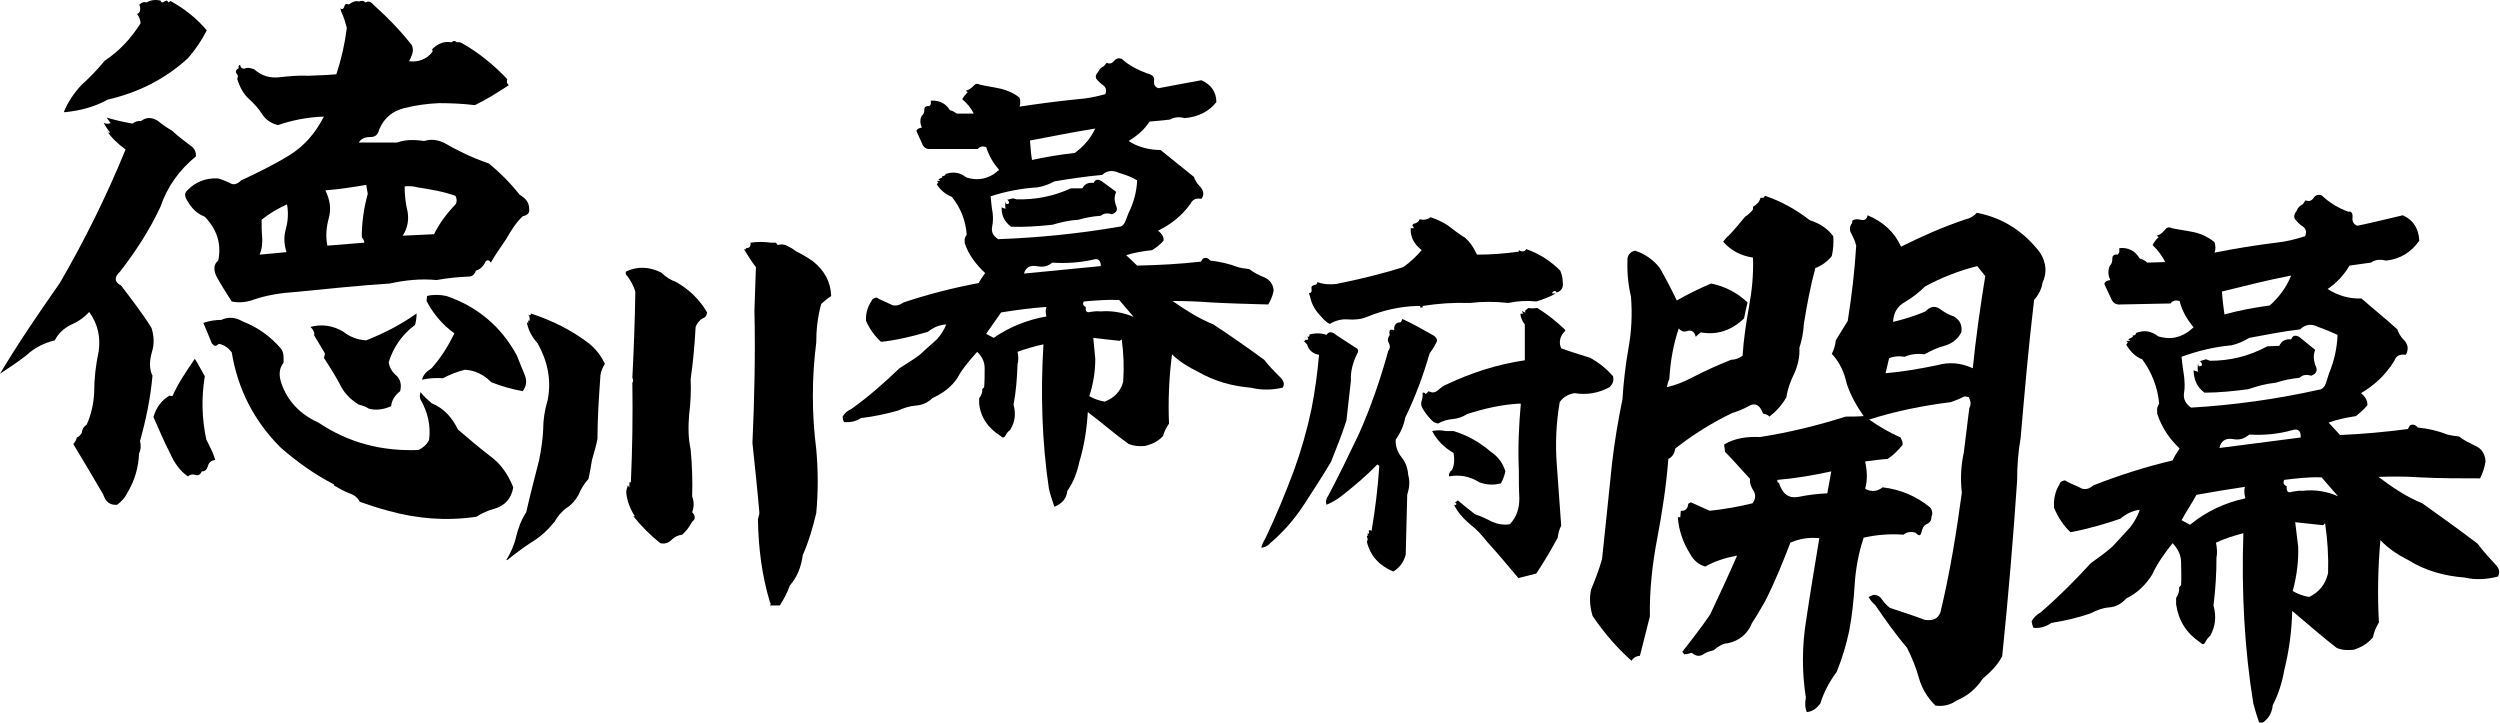 <?xml version="1.0" encoding="utf-8"?>
<!-- Generator: Adobe Illustrator 23.0.3, SVG Export Plug-In . SVG Version: 6.00 Build 0)  -->
<svg version="1.1" id="レイヤー_1" xmlns="http://www.w3.org/2000/svg" xmlns:xlink="http://www.w3.org/1999/xlink" x="0px"
	 y="0px" viewBox="0 0 501.7 145" style="enable-background:new 0 0 501.7 145;" xml:space="preserve">
<path d="M38.2,29.2c0.8,0.5,1.2,1.3,1.1,2.2c-3.3,2.7-5.7,6-7.1,10.1c-2.2,4.7-5,9-8.1,13c-1.2,1.1-1.2,2.1,0.2,2.8
	c2.2,2.9,4.3,5.6,6.1,8.5c0.5,1.5,0.6,3.3,0.1,4.8c-0.5,1.7-0.6,3.4,0.1,4.8c-0.4,4.5-1.3,8.8-2.5,13.1c0.2,0.9,0.2,1.7-0.2,2.5
	c-0.1,2.9-0.9,5.5-2.4,8c-0.5,1-1.2,1.7-2,2.3c-1.5,0.1-2.3-0.6-2.8-2.1c-2-3.4-4-6.8-6-10.1c0.4-0.4,0.7-1,0.7-1.3
	c0.3-0.1,0.7-0.4,1-0.9c0.1-0.7,0.3-1.2,1-1.7c0.9-2,1.4-4.2,1.5-6.5c0-2.6,0.3-5.4,0.9-8.2c0.4-2.7-0.1-5.4-1.9-7.9
	c-1.1,1.2-2.3,2-3.7,2.6c-1.4,0.7-2.5,1.7-3.2,3.1c-2.1,0.5-4.1,1.5-5.7,3C3.5,72.7,1.7,73.9,0,75c3.7-6.2,7.8-12.2,12-18.2
	c5-8.6,9.4-17.5,13.2-26.8c-1.5-1.1-2.8-2.3-3.8-3.8c0.1,0.4,0.4,0.5,0.7,0.4c-0.5-0.6-0.9-1.2-1.3-2c0.4,0.3,0.9,0.3,1.4,0.1
	c-0.3-0.4-0.5-0.7-0.8-1.1c1.7,0.5,3.4,0.9,5.2,1.2c0.5-0.4,1.1-0.6,1.7-0.5c1-0.8,2.1-0.8,3.3-0.1c1,0.8,2,1.5,2.9,2
	C35.8,27.4,37,28.3,38.2,29.2z M34.2,0.2l-0.4,0.3C33.6,0.1,33.4,0,33,0.3c-0.4,0.3-0.7,0.2-0.8-0.2c-1-0.2-2-0.1-2.8,0.4
	c-0.5-0.2-1,0-1.4,0.4c-0.1,0.1,0,0.2,0.1,0.4c0.1,0.8,0,1.3-0.6,1.5c0.4,0.5,0.7,1.2,0.7,1.9c-2,3.1-4.2,5.5-7.2,7.5
	c-1.4,1.7-3,3.4-4.6,4.8c-1.5,1.6-2.8,3.5-3.6,5.5l0.4,0c2.8-0.3,5.7-1,8.4-2.5c6-1.4,11.4-4,16.1-8.3c1.5-1.7,2.7-3.5,3.8-5.6
	C39.6,3.8,37,1.7,34.2,0.2z M41.1,75.5c-0.7-1.2-1.3-2.4-2-3.5c-1.7,2.5-3.3,4.8-4.5,7.5l-0.6-0.1c-1.7,1-2.7,2.5-3.2,4.3
	c1.1,2.5,2.2,5.1,3.4,7.4c0.8,1.8,1.9,3.4,3.5,4.5c0.4-0.3,0.8-0.5,1.5-0.3c0.5,0.2,1,0,1.3-0.7c0.7,0,1-0.4,1.2-1
	c0.2-0.8,0.7-1.2,1.5-1.3c-0.4-1.4-1.1-2.7-1.8-4.1C40.5,84,40.4,79.8,41.1,75.5z M73.3,0.5C73,0.1,72.6,0.1,72,0.3
	c-0.7-0.2-1.3,0.1-2,0.6c-0.5-0.2-0.8-0.1-0.9,0.4c-0.2,0.6-0.5,0.6-0.8,0.4c0.1,0.2,0.1,0.5,0.2,0.7c0.5,1,0.8,2.1,1.1,3.2
	c-0.4,3.2-1.1,6.3-2.1,9.3c-1.9,0.2-3.8,0.2-5.6,0.3c-2-0.1-4,0.1-5.8,0.3c-1.9,0.2-3.5-0.2-5.1-1.6c-0.8-0.3-1.4-0.4-2-0.1
	c-0.4,0-0.8-0.3-0.8-0.8c-0.3,0.1-0.4,0.3-0.3,0.7c-0.6,0.3-0.7,0.7-0.4,1.1c0.3,0.3,0.3,0.7,0.1,1c0.5,1.7,1.3,3.1,2.4,4.1
	c1,0.9,1.9,1.9,2.6,3c0.7,1.1,1.8,1.9,3.2,2.2c2.9-1,6-1.6,9.2-1.7c-1.7,3.3-3.9,5.9-7,7.8c-3.1,1.9-6.4,3.5-9.6,5
	c-0.8,0.8-1.6,1-2.3,0.5c-0.9-0.4-1.6-0.7-2.4-0.9c-2.4-0.1-4.5,0.7-6.1,2.4c-0.6,0.5-0.6,1.2,0,2.1c0.9,1.6,2,2.6,3.5,3.2
	c2.4,2.5,3.4,5.4,2.7,8.8c-0.9,0.7-1,1.7-0.4,3.1c1,1.8,2,3.4,3.1,5.1c1.4,0.3,2.9,0.2,4.5-0.4c2.7-0.9,5.3-1.3,8.2-1.5
	c6.3-0.6,12.7-1.3,19-1.7c3.2-0.7,6.3-1,9.4-0.7c2.2-0.4,4.2-0.6,6.5-0.7c0.7,0,1.2-0.5,1.4-1.2c0.8-0.2,1.5-0.8,2-1.9
	c0.4-0.3,0.7-0.2,1,0.3c0.9-1.6,2-3.1,3-4.6c1-1.7,2-3.4,3.4-4.7c1-0.2,1.4-0.7,1.3-1.4c0-1.4-0.7-2.2-1.9-2.9
	c-1.9-2.4-4-4.5-6.2-6.3c-3.3-1.1-6.3-2.6-9.1-4.2c-1.4-0.6-2.6-0.7-3.9-0.3c-1.9-0.3-3.8-0.3-5.4,0.3c-2.7,0-5.1,0-7.7,0
	c0.5-0.8,1.3-1.1,2.3-1.1c1,0,1.5-0.4,1.8-1.5c1-2.4,2.7-3.7,5-4.3c2.4-0.6,4.7-0.9,7-1c2.3,0,4.8,0.1,7.2,0.4
	c2.3-1.1,4.5-2.5,6.8-4c-0.3-0.3-0.5-0.6-0.3-1.2c-2.6-2.8-5.8-5.4-9.2-7.3c-0.3-0.1-0.5-0.2-0.9-0.1c-0.4-0.4-0.8-0.3-1.1,0
	c-1.5-0.3-2.8,0.3-3.9,1.4c0.1,0.1,0.1,0.4,0.1,0.5c-1.2,1.5-2.8,2.1-4.7,1.9c0.1-0.3,0.3-0.5,0.4-0.9c0.4-0.8,0.5-1.7,0.1-2.4
	c-2.3-2.9-4.8-5.5-7.6-8C74.3,0.2,73.9,0.2,73.3,0.5z M56.5,70.1c-2.1-2.5-4.7-4.4-7.8-5.6c-1.4-0.8-2.8-1-4.3-0.3
	c-1.2,0-2.5,0.2-3.6,0.6c0.6,1.4,1.2,2.8,1.7,4.1c0.5,0.6,0.8,0.7,1.4,0.1c1.1,0.2,1.9,0.8,2.6,1.7c1.2,7.3,4.4,13.7,9.8,19.1
	c3.2,2.8,6.8,5.4,10.7,7.4l0,0.2c1,0.6,1.9,1.1,3.1,1.6c1,0.3,1.7,0.9,2.1,1.7c1.7,0.6,3.8,1.3,5.7,1.8c5.8,1.6,11.6,2.1,17.7,1.2
	c1.1-0.7,2.4-1.3,3.6-1.6c2.1-0.6,3.4-2,3.8-4.3c-1-2.5-2.5-4.8-4.8-6.4c-2.2-1.7-4.3-3.5-6.3-5.2c-1.2-2.5-2.9-4.3-5.3-5.3
	c-0.8-0.7-1.5-1.3-2.2-2.2c-0.2,0.6-0.2,1.1,0,1.5c1.4,2.4,2.1,5.2,1.7,8.1c-0.5,1-1.3,1.6-2.1,2c-7.3,0.3-14-1.4-20.1-5.5
	c-3.6-1.6-6.2-4.3-7.4-7.8c-0.6-1.7-0.5-3.1,0.4-4.2C56.9,71.8,57,71,56.5,70.1z M57.6,41c0.3,1.7,0.2,3.3-0.2,4.8
	c-0.5,1.7-0.4,3.3,0.1,4.8c-1.8,0.2-3.5,0.3-5.4,0.5c0.5-1.2,0.6-2.4,0.5-3.7c-0.1-1-0.1-2.2-0.1-3.3C54.1,42.8,55.7,41.9,57.6,41z
	 M83.3,65.2c0.2-0.8,0.3-1.5,0.3-2.3c-3.2,2.3-6.6,4-10.1,5.4c-1.8-0.1-3.3-0.7-4.7-1.8c-2.1-1.2-4.3-1.5-6.5-0.9
	c0.5,0.5,0.8,1,0.8,1.6c-0.1,0-0.2-0.1-0.3-0.3c0.9,1.5,1.6,2.7,2.4,4c0,0.3-0.1,0.7-0.2,0.9c1.1,1.7,2.1,3.3,3.1,5.1
	c0.8,1.8,2.1,3.2,3.9,4.3c0.8,0.2,1.4,0.4,2,0.8c1.4,0.4,3,0.2,4.5-0.5c0.1-1.2,0.8-2.2,1.8-3c0.3-1.2,0.1-2.2-0.6-3
	c-0.9-0.7-1.5-1.6-1.7-2.8C78.9,69.8,80.6,67.2,83.3,65.2z M73.8,38.9c-0.8,2.9-1.2,5.8-1.2,8.7c0.3,0.4,0.5,0.7,0.5,1.1
	c-2.6,0.2-5.1,0.4-7.4,0.6c-0.4-1.9-0.2-3.8,0.3-5.6c0.5-1.9,0.2-3.6-0.7-5.5c2.6-0.2,5.3-0.6,8.2-1.1L73.8,38.9z M83.8,37.6
	c2.5,0.4,5.1,0.8,7.6,1.7c0.3,0.6,0.3,1.1,0.1,1.6c-1.9,2-3.3,3.9-4.4,6.1c-2.1,0.1-4.3,0.2-6.3,0.3c0.9-1.3,1.3-3,1-4.8
	c-0.4-1.6-0.6-3.4-0.6-5.1C82.2,37.3,83.1,37.4,83.8,37.6z M103.7,71.3c-3.2-5.9-8-9.8-14.1-11.9c-1.4-0.3-2.8-0.3-3.9,0l-0.1,1
	c1.3,2.5,3.2,4.8,5.6,6.5c-1.3,2.6-2.7,4.9-4.6,7c-1.1,0.7-1.7,1.4-1.9,2.3c1.3-0.3,2.7-0.4,4.2-0.3c1.3-0.7,2.8-1.3,4.4-1.7
	c1.9,0.1,3.7,0.9,5.3,2.5c2,0.8,4.1,1.4,6.3,1.8c0.8-1.1,0.9-2.2,0.3-3.5C104.7,73.7,104.2,72.6,103.7,71.3z"/>
<path d="M121.4,73c-0.4,0.6-0.8,1.5-0.9,2.3c-0.3,4.3-0.6,8.5-0.6,12.8c-0.3,1.5-0.7,2.8-1.1,4.2c-0.2,1.2-0.4,2.5-0.7,3.8
	c-0.9,1-1.5,2-2,3.2c-0.6,1.1-1.4,2-2.5,2.7c-0.9,0.7-1.7,1.6-2.3,2.7c-1.4,1.7-2.8,3-4.6,4.1c-1.7,1.1-3.3,2.3-4.9,3.6h-0.2
	c0.9-1.5,1.6-3,2-4.8c0.4-1.6,1-3.3,2-4.8c0.8-3.5,1.7-7,2.6-10.5c0.4-2,0.7-4,0.8-6c0-2,0.3-4,0.9-6c0.8-4,0-7.8-2-11.4
	c-1.2-1.3-1.9-2.7-2.2-4.3l0.3,0.3v-0.6c0.1,0,0.2,0.1,0.2,0.2c0.2-0.5,0.1-1-0.2-1.4c0.3,0.3,0.6,0.2,0.5-0.2
	c4.3,1.4,8.3,3.4,11.8,6.1C119.7,70.2,120.6,71.4,121.4,73z M141.9,62.7c-0.1,0.6-0.3,1-0.9,1.2c-0.7,0.4-1.1,1-1.4,1.7
	c-0.2,3.6-0.5,7-1,10.5c0.1,2.3,0,4.7-0.3,7.1c-0.2,2.3-0.2,4.7,0.3,7c0.3,3.2,0.4,6.3,0.3,9.4c0.4,1.1,0.4,2.1,0,3.2
	c0.7,0.7,0.7,1.4,0,1.9c-0.6,1.1-1.2,1.9-2,2.6c-0.9,0.1-1.6,0.5-2.2,1.1c-0.6,0.6-1.4,0.8-2.2,0.6c-2-1.6-3.8-3.4-5.4-5.4h0.3
	c-0.9-1.4-1.5-2.9-1.7-4.5c-0.1-0.6,0.1-1.1,0.3-1.7l0.3,0.4v-1h0.3c0.3-6.6,0.4-13.3,0.3-20c0.2-0.2,0.2-0.6,0-1
	c0.3-5.7,0.5-11.5,0.6-17.2c-0.3-1.2-0.9-2.2-1.6-3.2c-0.3-0.2-0.4-0.5-0.3-0.9c2.3-1.1,4.7-1,7.1,0.2c0.9,0.9,1.9,1.5,3,1.9
	C138.3,58.1,140.4,60.1,141.9,62.7z M156.1,49.2c0.4-0.2,1-0.2,1.6,0c0.8,0.4,1.4,0.7,2,1.2c1.2,0.6,2.4,1.3,3.4,2
	c2.4,1.9,3.6,4.2,3.7,7c-0.8,0.5-1.4,1.1-2,1.6c-0.7,2.5-1,5.2-1,7.8c-0.9,7.1-0.9,14.2,0,21.3c0.4,4.4,0.4,8.7,0,12.9
	c-0.7,2.9-1.5,5.7-2.7,8.4c-0.3,2.3-1.1,4.4-2.6,6.1c-0.5,1.5-1.2,2.7-2,4h-2c0.2-0.2,0.2-0.4,0-0.7c-1.6-5.3-2.3-10.8-2.4-16.6
	l0.3-1.2c-0.4-4.7-0.9-9.4-1.4-14.1c0.4-8.9,0.6-17.7,0.4-26.6l0.3-8.7c-0.9-1.1-1.6-2.3-2.4-3.6c0.4,0.1,0.6,0,0.3-0.2
	c0.8,0,1.1-0.3,1-1.1c1.4-0.2,2.7-0.2,4.1,0h1L156.1,49.2z"/>
<path d="M231.6,16.2c-0.1,0.8,0.2,1.3,0.9,1.5c2.8-0.5,5.7-1.1,8.6-1.6c2,0.9,3,2.4,3,4.4c-1.5,1.9-3.7,3-6.4,3.2
	c-1-0.3-2.1-0.2-2.9,0.3l-4.1,0.4c-1.1,1.7-2.6,2.9-4.2,3.9c1.8,1.2,4.1,1.8,6.4,1.8c2.3,1.9,4.5,3.6,6.7,5.4
	c0.2,0.6,0.6,1.3,1.1,1.8c0.9,0.9,1,1.8,0.4,2.6c-1.2-0.2-1.8,0.2-2.2,1c-1.7,2.4-3.9,4.1-6.5,5.4c0.8,0.6,1.2,1.3,1.1,2
	c-0.7,0.8-1.5,1.4-2.3,1.9c-1.8,0.2-3.6,0.5-5.2,1l2.2,2.1c4.3-0.1,8.5-0.3,12.8-0.8l0.4-0.6c0.6-0.3,1.1-0.1,1.5,0.4
	c1.8,0.2,3.7,0.6,5.5,1.3c0.7,0.2,1.4,0.3,2.3,0.4c0.9,0.7,1.9,1.2,3.1,1.7c1.1,0.5,1.7,1.4,1.8,2.6c-0.2,1.1-0.6,2-1.1,2.8
	c-3.8-0.1-7.6-0.2-11.3-0.4c-2.7-0.2-5.2-0.3-7.9-0.3c2.6,1.8,5.2,3.5,8.2,4.7c3.5,2.3,6.9,4.7,10.2,7.1c1,1.3,2.2,2.5,3.3,3.6
	c0.7,0.7,0.8,1.4,0.4,2c-2.2,0.5-4.3,0.5-6.4,0c-3.7-0.3-7.3-1.3-10.6-3.2c-1.8-0.9-3.7-2-5.2-3.5c-0.6,4.7-0.8,9.4-0.6,13.9
	c-0.6,0.9-1,1.7-1.2,2.5c-1,1.1-2.3,1.7-3.7,2c-1.1,0.1-2.2,0-3.2-0.4c-2.8-2-5.4-4.3-8.2-6.4c-0.2,3.4-0.7,6.7-1.7,10
	c-0.4,2-1.2,4.1-2.4,5.8c-0.2,1.6-1,2.5-2.6,3.2c-0.4-1.2-0.8-2.3-1.1-3.6c-1.4-9.4-1.7-19.2-1.1-29c-1.8,0.4-3.6,0.9-5.2,1.5
	c0.2,0.9,0.2,1.8,0,2.5c-0.1,2.8-0.3,5.5-0.8,8.1c0.5,1.9,0.3,3.5-0.7,5.1c-0.4,0.3-0.7,0.6-0.9,1.1c-0.3,0.5-0.6,0.5-1,0.1
	c-2.5-1.6-4-3.7-4.3-6.5c0-0.3,0-0.6,0-1.1c0.4-0.5,0.7-1.1,0.6-1.8l0.4-0.4c0.1-1.2,0.1-2.4,0.1-3.8c0-1.3-0.5-2.3-1.5-3.3
	c-1.5,1.7-3,3.4-4,5.3c-1.2,1.8-3,3.1-5,4c-0.9,0.9-2,1.4-3.4,1.5c-1.2,0.1-2.4,0.5-3.5,1c-2.5,0.7-4.9,1.2-7.4,1.5
	c-1.1,0.7-2.2,0.9-3.4,0.8c-0.2-0.3-0.3-0.7-0.3-1.1c0.4-0.7,1-1.2,1.7-1.5c3.4-2.4,6.7-5.3,9.7-8.2c1.4-0.9,2.9-1.8,4.2-2.8
	c1.1-1.1,2.4-2.1,3.4-3.1c0.8-0.9,1.4-1.9,1.8-2.9c-1.4,0.1-2.6,0.6-3.7,1.5c-3.1,0.9-6.4,1.7-9.4,2c-1.3-1.2-2.3-2.6-3-4.2
	c-0.1-1.5,0.3-2.8,1.1-4c0.1-0.4,0.5-0.6,1-0.7c0.8,0.5,1.7,0.8,2.7,1.3c0.8,0.5,1.7,0.4,2.7-0.3c4.8-1.6,9.8-2.9,15.1-3.9
	c0.3-0.6,0.8-1.3,1.3-2c-1.8-1.7-3.3-3.6-4.1-6v-0.4c-0.1-0.4,0.1-0.9,0.4-1.3c-0.2-2.8-1.2-5.4-3-7.6c-1.3-0.5-2.3-1.4-3-2.5
	l0.3-0.4l-0.3-0.3h0.7l-0.4-0.3l0.8-0.4v-0.3c0.3,0.1,0.6-0.1,0.7-0.4c1.5-0.5,2.9-0.3,4.1,0.7c1.9,0.6,3.7,0.5,5.6-0.7l1-0.8
	c-1.1-1.3-2-2.7-2.6-4.6c-0.7-0.2-1.3-0.1-1.7,0.4h-9.4c-0.9,0.1-1.5-0.3-1.8-1.2l-1.1-2.4c0.1-0.4,0.5-0.6,1.1-0.7
	c-0.4-0.9-0.4-1.7,0-2.4c0.3-0.2,0.5-0.6,0.5-1.2c0-0.5,0.3-0.8,1-0.7c0.1-0.1,0.2-0.3,0.3-0.4v-0.7c1.6-0.1,3,0.5,3.8,1.9
	c0.5,0.1,1,0.4,1.4,0.7h3.4c-0.5-1.1-1.3-2-2.3-2.9c0.2-0.4,0.6-0.9,1.1-1.4l-0.4-0.3c0.5-0.1,1-0.4,1.5-0.9
	c0.4-0.5,0.8-0.6,1.4-0.3c1.3,0.3,2.8,0.5,4.1,0.8c1.3,0.3,2.7,0.9,3.8,1.8c0.2,0.6,0.2,1.2,0,1.8c3.9-0.6,7.8-1.1,11.7-1.5
	c1.8-0.1,3.7-0.5,5.5-1c0.3-0.7,0.2-1.2-0.3-1.7c-0.6-0.4-1.1-0.9-1.5-1.4c-0.2-0.4-0.1-0.9,0.4-1.4c0.2-0.5,0.6-0.9,1.1-1.1
	c0.2-0.2,0.3-0.4,0.6-0.7c0.6,0.3,1.1,0.1,1.5-0.4c0.4-0.5,0.9-0.6,1.5-0.4c1.4,1.3,3.2,2.2,5,2.9C231.4,15,231.7,15.5,231.6,16.2z
	 M200.9,62.7c-1,1.5-2,2.8-3,4.3l1.5,0.8c3.2-2.2,6.7-3.6,10.6-4.3c-0.2-0.7-0.2-1.3,0-1.9C207,61.8,204,62.2,200.9,62.7z
	 M224.6,34.7c-1.3-0.6-2.5-0.5-3.4,0.4c-3.3,0.3-6.6,0.8-9.6,1.3c-1.1,0.6-2.2,1-3.4,1.2c-3.2,0.2-6.4,0.8-9.4,1.8
	c0.1,1.1,0.2,2.2,0.4,3.3c0.1,1,0.1,1.9-0.1,2.8c-0.2,1.1,0.2,1.8,1.2,2.5c8.1-0.3,16.2-1.1,24.3-2.5c0.5,0,0.8-0.3,1.1-0.8
	c0.3-0.6,0.5-1.3,0.8-2c1-2,1.6-4.2,1.7-6.5C227.1,35.5,225.9,35.1,224.6,34.7z M223.9,41.1c0.5,1,0.2,1.6-0.8,1.9
	c-0.8-0.3-1.6-0.2-2.2,0.3c-1.6,0.1-3.1,0.4-4.5,0.8c-1.8,0.1-3.5,0.5-5.2,1c-2.8,0.3-5.6,0.5-8.3,0.4c-1.4-1.1-1.9-2.2-1.9-3.9
	c0.2,0.1,0.5,0.2,0.8,0.3c-0.1-0.4-0.1-0.9,0-1.5c0,0.5,0.2,0.7,0.7,0.4c0-0.3-0.1-0.6-0.4-0.7l1.2-0.3L204,40
	c3.8,0.1,7.4-0.6,10.9-2.2h2.3c0.5-0.9,1.1-1.2,2.3-1.1c0.3-0.7,0.8-0.8,1.5-0.4l3,2.2C223.6,39.4,223.6,40.2,223.9,41.1z
	 M219.4,52.1c-2.7,0.6-5.5,0.8-8.2,0.6c-0.9,0.7-1.8,1-3.2,0.7c-1.3-0.2-2.2,0.3-2.5,1.5c5.1-0.5,10.2-1,15.4-1.5v-0.3
	C220.8,52.2,220.3,51.8,219.4,52.1z M219.8,25.8c-4.5,0.7-8.8,1.6-13.1,2.4c0.1,1.4,0.2,2.7,0.4,3.9c2.8-0.6,5.7-1.1,8.6-1.4
	C217.4,29.4,218.8,27.9,219.8,25.8z M224.6,60.2c-2.4-0.1-4.8,0.1-7.1,0.3c-0.3,0.5-0.1,0.9,0.4,1.1c-0.1,0.9,0.2,1.2,0.9,1
	c0.7-0.1,1.3-0.2,2-0.1c2.3-0.2,4.6,0.2,6.7,1.1L224.6,60.2z M219.4,67.8l0.4,4.2c0,2.5-0.4,5.1-1.2,7.5c0.9,0.5,1.9,0.9,3.1,1.1
	c1.8-0.7,3.2-2,3.7-4c0.2-2.8,0.1-5.7-0.3-8.5l-0.4,0.3C222.7,68.2,221.1,68,219.4,67.8z"/>
<path d="M272.4,70c0.2,0.3,0.2,0.6,0,0.9c-0.9,1.8-1.4,3.6-1.3,5.5c-0.3,2.6-0.6,5.4-0.9,8c-0.9,2.8-2,5.5-3.1,8.3
	c-1.8,3-3.6,5.8-5.5,8.7c-1.9,2.9-4.2,5.5-6.7,7.6c-0.5,0.6-1.2,0.9-1.8,0.9c0.2-0.7,0.5-1.3,0.9-2c2.1-4.4,3.9-8.8,5.6-13.3
	c1.5-4.1,2.7-8.3,3.6-12.6c0.7-3.6,1.2-7.2,1.5-10.8c-1.3-0.2-2.1-1-2.4-2.1l-0.7-0.7h0.3v-0.2c0.7,0.1,0.8-0.2,0.4-0.7
	c0.2,0.2,0.5,0.1,0.5-0.3h-0.2c1.2-0.4,2.4-0.4,3.6,0c0.5-0.7,1.1-0.7,1.9,0C269.5,68.1,271,69.1,272.4,70z M294,47.7
	c1,0.9,1.6,1.8,2.1,2.8l0.3,0.6c2.8,0,5.5-0.2,8.4-0.6v-0.3c0.6,0.4,1.2,0.3,1.5-0.2c2.6,0.9,4.9,2.4,6.8,4.3
	c0.3,0.7,0.5,1.4,0.5,2.2c0.2,1.1-0.2,1.9-1.2,2.2c-0.2-0.4-0.5-0.4-0.9,0v0.2h0.7c-1.2,0.7-2.6,1.2-3.9,1.6
	c-1.9-0.2-3.8-0.1-5.6,0.3c-2.6-0.3-5.2-0.3-7.7,0c-3.3-0.1-6.4,0.1-9.5,0.6v0.3H285v-0.3h-0.6c-3.6,0.1-6.9,0.9-10.1,2.2
	c-1.2,0.5-2.5,0.6-3.8,0.5c-1.2-0.1-2.5,0.2-3.6,0.9c-0.6-0.2-1.2-0.8-1.8-1.5c-1.2-1.2-1.9-2.5-2.2-4c-0.1-0.2-0.2-0.5-0.2-0.7
	c0.4,0,0.6-0.2,0.5-0.8c-0.1-0.5,0.1-0.7,0.6-0.8c0.4-0.1,0.5-0.2,0.6-0.6c1.2,0.5,2.4,0.5,3.7,0.4c4.5-0.9,9.1-2,13.5-3.4
	c1.3-0.9,2.6-2.1,3.7-3.4c-1.5-1.2-2.3-2.6-2.2-4.4h0.6c0-0.2-0.1-0.4-0.3-0.6l0.3-0.3c0.6-0.1,1-0.4,1.2-0.9
	c0.8,0.2,1.5,0.1,2.2-0.4c1.2,0.4,2.3,0.9,3.4,1.6C291.7,46.1,292.8,47,294,47.7z M288.4,68.4c-0.4,0.9-0.9,1.7-1.5,2.5
	c-1.3,4.5-2.9,8.8-4.9,12.9c-0.3,1.6-0.9,3-1.9,4.4c-0.1,1.2,0.3,2.5,1.2,3.6c0.8,1,1.2,2.2,1.3,3.5c0.4,1.4,0.2,2.7-0.2,4l-0.3,12
	c-0.4,1.5-1.2,2.6-2.5,3.4c-2.8-1.2-4.6-3.1-5.3-6c0.2-0.3,0.2-0.6,0-1c0-0.2,0.1-0.2,0.3-0.3l-0.3-0.3c0.3,0.1,0.5,0,0.4-0.4
	c-0.1-0.3,0.1-0.4,0.6-0.2v-0.3c0.7-4.1,1.2-8.3,1.5-12.7l-0.4-0.3c-2.2,2.3-4.6,4.3-7,6.2c-1,0.8-2,1.4-3.2,1.9
	c-0.2-0.6-0.1-1.2,0.4-1.9c2.1-4,4.1-8.1,6.1-12.3c2.4-5.4,4.3-10.9,5.9-16.7c0.4-0.5,0.4-1,0.1-1.6c-0.3-0.5-0.2-1,0.2-1.6
	c-0.1-0.2-0.1-0.5,0-0.9c0.2-0.2,0.5-0.2,0.9,0c-0.1-0.9,0.2-1.4,0.9-1.6c0.4,0.1,0.6-0.2,0.7-0.7c2.2,1,4.3,2.2,6.4,3.4
	C288.2,67.7,288.4,68.1,288.4,68.4z M313.9,66c0.3,0.2,0.3,0.5,0,0.6c-0.9,1-1.1,2.2-0.6,3.3c1.9,0.7,3.9,1.3,5.8,1.9
	c1.8,1,3.3,2.2,4.6,3.7c0.2,0.9,0,1.5-0.7,2.2c-2.2,1.2-4.6,1.6-7,1.2c-1.3,0.2-2.3,0.8-3,1.8c-0.7,4.1-0.9,8.3-0.6,12.3
	c0.3,4.2,0.6,8.3,0.9,12.5c-0.4,0.7-0.6,1.6-0.7,2.4c-1.3,2.4-2.7,4.8-4.3,7.2c-1.2,0.3-2.4,0.6-3.6,0.9c-2.1-2.5-4.1-4.9-6.2-7.2
	c-1-1.3-2.2-2.6-3.5-3.6c-1.3-1.1-2.5-2.4-3.2-3.9c0.2,0.1,0.5,0,0.5-0.2l-0.3-0.3c0.2-0.1,0.4-0.2,0.6-0.4l-0.3-0.2
	c1.2,1,2.5,2.1,3.7,3c1.2,0.4,2.3,0.9,3.4,1.5c1.2,0.5,2.3,0.7,3.6,0.5c1.4-1.5,1.9-3.2,1.9-5.2c-0.1-1.9-0.1-3.8-0.1-5.7
	c-0.2-4.4,0-8.8,0.4-13.3h-0.4c-3.5,0.2-7,1-10.4,2.1c-0.9,0.6-1.9,0.9-2.9,1c-1.1,0.1-2.1,0.4-2.9,0.9c-0.4-0.1-0.7-0.2-0.9-0.3
	c-0.9-0.8-1.6-1.7-2.2-2.7c-0.3-0.5-0.4-1-0.2-1.6c0.2-0.5,0.2-1,0.2-1.6c0.3-0.1,0.5,0.1,0.6,0.3l0.6-0.6c0.7,0.4,1.3,0.3,1.9-0.2
	c0.5-0.5,1.1-0.9,1.8-1.2c4.9-2.3,10.1-4,15.6-4.8v-7.2c-0.5-0.6-0.8-1.3-0.9-2.1c0.2-0.1,0.4-0.1,0.6,0l-0.3-0.6l0.6,0.3
	c0.2,0,0.2-0.1,0-0.3c0.2-0.2,0.5-0.4,0.7-0.6c0.5,0.1,1.2,0.1,1.8,0C310.6,63.1,312.3,64.5,313.9,66z M299.1,90.6
	c1.5,1,2.5,2.3,3,4c-0.2,0.9-0.5,1.7-0.9,2.4c-1.5,0.4-2.9,0.3-4.3-0.2c-1.9-1.2-3.9-1.6-6.1-1.2c-0.1-0.5,0.1-0.9,0.6-1.3
	c0.5-1.1,0.5-2.2,0.3-3.4c-1.9-1.1-3.3-2.5-4.3-4.4c0.9-0.2,1.8-0.2,2.7,0h1.6C294.6,87.4,297,88.8,299.1,90.6z"/>
<path d="M367.9,47.4c0.1,1.3,0,2.7-0.3,4c-0.9,1.1-2,1.9-3.3,2.4c-1,3.7-1.7,7.5-2.3,11.2c-0.1,1.7-0.4,3.3-0.9,4.8
	c0.1,1.8-0.3,3.5-1,5.1c-0.8,1.6-1.4,3.3-1.6,4.8c-0.9,1.6-2.1,2.9-3.4,3.9c-0.4-0.4-0.8-0.5-1.3-0.6c-0.6-1.7-1.5-2.2-2.7-1.6
	c-1.2,0.7-2.3,1.1-3.5,1.5c-4,1.9-7.8,4.3-11.4,7.1c-0.2,1.1-0.6,1.7-1.4,2.1c-0.4,5.3-1.2,10.5-2.2,15.8c-1,5.2-1.6,10.6-1.5,15.8
	c-0.7,2.7-1.3,5.2-2,7.9c-0.9,0.1-1.4,0.5-1.7,1c-3-2.7-5.5-5.6-7.8-9c-0.5-1.6-0.7-3.5-0.3-5.3c0.8-1.9,1.6-4,2.2-6.1
	c0.7-6.4,1.3-12.6,2-19.2c0.5-4.3,1.2-8.5,2.1-12.9c0.2-3.3,0.6-6.8,1.2-10.2c0.6-3.3,0.8-6.7,0.5-10.4c-0.6-2.5-0.8-5.1-0.7-7.7
	c0.2-0.8,0.7-1.3,1.5-1.5c1.9,0.6,3.7,1.8,5,3.5c1.2,2.1,2.4,4.4,3.4,6.5c2.1-1.2,4.5-2.4,6.9-3.4c2.9,0.6,5.3,1.9,7.3,3.8
	c-0.3,1.1-0.5,2.2-0.7,3.2c-2.5,2.4-5.4,3.4-8.7,2.8c-0.4,0.3-0.7,0.6-1,0.9c-0.2-1-0.8-1.4-1.6-1.2c-0.8,0.3-1.3,0.1-1.8-0.5
	c-1.1,3.2-1.7,6.7-1.9,10.2c-0.3,0.6-0.4,1.2-0.5,1.6c1.8-0.4,3.5-1.1,5.4-2.1c2.3-1.2,5-2.4,7.5-3.4c0.8,0,1.6-0.3,2.3-0.8
	c0.2-3.2,0.7-6.5,1.3-9.9c0.6-3.2,0.9-6.4,0.8-9.8c-2.5-0.4-4.4-1.4-6-3.2c0.4-0.5,0.7-0.9,1.1-1.2c1.1-1.1,2.2-2.5,3.3-3.8
	c0.6-0.4,1.2-0.9,1.6-1.5l0-0.5c0.8-0.5,1.3-1,1.5-1.8l0.6,0l0.3-0.4c3.3,1.1,6.3,2.8,9,4.9C365.1,44.8,366.7,45.8,367.9,47.4z
	 M409.9,56.7c-0.2,1.4-0.9,2.6-1.7,3.5c-1.1,9.2-1.9,18.5-2.7,27.7c-0.5,2.8-0.7,5.6-0.7,8.5c-0.8,11.8-1.8,23.7-3,35.3
	c-1,1.9-2.4,3.2-3.9,4.5c-1.3,2-3.1,3.5-5.3,4.4c-1.2,0.9-2.7,1.2-4.2,1c-1.6-1.6-2.7-3.4-3.3-5.5c-0.6-2.2-1.4-4.1-2.4-6.1
	c-2.3-2.7-4.4-5.7-6.4-8.6c-0.5-0.4-1-1-1.3-1.6l0.9-0.4l-0.3,0c0.9-0.1,1.5,0.1,2,0.8c0.5,0.7,1,1.3,1.7,1.8c2.4,0.8,4.6,1.5,7,2.4
	c1.6,0.2,2.6-0.2,3.1-1.5c1.9-7.9,3.2-15.9,4.3-24c-0.3-2.7-0.2-5.4,0.4-8.1c0.4-3,0.7-5.9,1.1-8.9c0.4-0.7,0.3-1.4-0.1-2.2
	c-0.4-0.1-0.8-0.2-1-0.1c-0.9,0.5-1.8,0.8-2.6,1.1c-5.6,0.7-11.1,1.8-16.4,3.5c2,1.4,4.1,2.6,6.3,3.6c0.3,0.6,0.5,1,0.4,1.5
	c-0.9,1.1-1.9,2.1-3,2.8c-1.5,0.1-3,0.3-4.5,0.5c0.4,1.9,0.5,3.7,0,5.5c1.3,0.7,2.5,0.5,3.5-0.3c3.6,0.4,6.8,1.8,9.5,4
	c0.5,0.6,0.6,1.3,0.3,1.9c0,0.8-0.3,1.2-1,1.5c-0.6,0.3-0.8,0.8-1,1.6c-0.2,0.8-0.5,0.8-1.2,0.1c-1-0.3-1.8-0.1-2.4,0.4
	c-2.6-0.2-5.4,0-8,0.6c-1,3-1.6,6.2-1.8,9.4c-0.2,3.1-0.5,6.2-1.1,9.3c-0.6,2.8-1.4,5.5-2.5,8.2c-1.4,1.9-2.6,4.1-3.3,6.4
	c-0.8,1-1.6,1.6-2.7,1.7c-0.4-0.9-0.4-1.9-0.2-2.9c-0.8-5.2-0.8-10.4,0.1-15.8c0.8-5.4,1.7-10.7,2.6-16.2c-2.1-0.2-4,0.1-5.8,0.9
	c-1.6,4.1-3.1,7.9-5.1,11.8c-0.9,1.5-1.7,3-2.6,4.3c-0.8,2.1-2.5,3.6-4.9,4.1c-0.9,0-1.9,0.6-2.8,1.4c-0.8,0.2-1.6,0.4-2.2,0.9
	c-0.8,0.4-1.5,0.2-2.2-0.4c-0.4,0.1-0.9,0.3-1.5,0.3l-0.4-0.5c1.9-2.4,3.9-5,5.6-7.5c1.8-3.8,3.7-7.9,5.4-11.8
	c-2.2,0.4-4.5,1.1-6.4,2.2c-1.3-0.4-2.3-1.2-3-2.5c-1.4-2.2-2.3-4.7-2.5-7.4l0.5,0l0.1-1.3c0.9,0.1,1.4-0.4,1.5-1.4l0.5-0.3l3.8,1.7
	c2.9-0.3,5.7-0.8,8.6-1.5c0.6-0.8,0.7-1.7,0.2-2.5c-0.5-0.8-0.8-1.5-0.7-2.4c-1.7-1.8-3.3-3.7-5-5.4c-0.1-0.4-0.1-0.9-0.2-1.5
	c2.2-1.3,4.5-1.6,7.2-1.5c5.8-0.9,11.5-2.3,17.2-4.1c1.2,0,2.4,0,3.6-0.1c-1.4-2-2.6-4.1-3.4-6.5c-0.5-2.3-1.4-4.3-3-6
	c0.4-0.7,0.7-1.7,0.8-2.7l2.4-3.9c0.8-5,1.4-10.1,1.7-15.1c-0.2-0.8-0.5-1.5-0.9-2.3c-0.5-0.7-0.5-1.5,0.1-2.3l0-0.4
	c0.4-0.3,0.9-0.4,1.7-0.2c0.8,0.2,1.2-0.1,1.4-0.9c3.1,1.3,5.4,3.4,6.7,6.3c4.2-2.1,8.5-4,13-5.5c0.8-0.2,1.5-0.5,2.2-1.3
	c5.2,1,9.4,3.7,12.7,8C410.7,52.8,410.8,54.8,409.9,56.7z M367.5,94.6c-3.7,0.8-7.2,1.4-10.8,1.7c-0.1,0.3,0,0.6,0.3,0.6
	c0.7,2.2,1.9,3.2,4,2.8c1.9-0.4,3.8-0.6,5.7-0.7L367.5,94.6z M396.8,53.4c-3.6,0.9-7.2,2.3-10.5,4.1c-1.2,1.2-2.5,2.2-4,3.1
	c-1.6,0.9-2.3,2.2-2.4,4c2.1-0.5,4.4-1.2,6.5-2.1c0.9-1,1.9-1.2,2.9-0.5c0.8,0.6,1.8,1.2,2.8,1.5c1.3,0.8,1.7,1.8,1.5,3.2
	c-0.8,1.5-2,2.3-3.4,2.7c-1.5,0.4-2.7,1-4,1.7c-1.5-0.2-2.8,0-4,0.5c-1.1-0.2-2.2-0.1-3.1,0.3l-0.7,3c3.5-0.3,6.9-0.9,10.3-1.6
	c2.5-0.7,4.8-0.5,7.2,0.6c0.6-6,1.5-12.3,2.5-18.5L396.8,53.4z"/>
<path d="M472.1,43.6c-0.1,0.9,0.3,1.5,1,1.7c2.9-0.6,6.1-1.4,9.1-2.1c2.2,1,3.2,2.8,3.3,5.1c-1.6,2.3-3.8,3.7-6.7,4
	c-1.1-0.3-2.2-0.2-3,0.4l-4.3,0.6c-1.2,2-2.6,3.5-4.4,4.7c2,1.3,4.4,2,6.8,1.9c2.4,2.1,4.9,4.1,7.2,6.2c0.2,0.7,0.7,1.5,1.2,2
	c1,1,1.1,2,0.5,3.1c-1.3-0.2-2,0.3-2.3,1.2c-1.8,2.9-4,4.9-6.7,6.5c0.9,0.7,1.3,1.5,1.3,2.4c-0.7,0.9-1.6,1.6-2.3,2.2
	c-2,0.3-3.8,0.7-5.5,1.3l2.3,2.5c4.6-0.2,9-0.6,13.6-1.2l0.4-0.7c0.6-0.4,1.2-0.1,1.6,0.4c2,0.2,3.9,0.6,5.9,1.4
	c0.8,0.2,1.5,0.3,2.4,0.4c1,0.8,2.1,1.3,3.3,1.9c1.2,0.5,1.9,1.6,2,3.1c-0.2,1.3-0.6,2.4-1.1,3.4c-4,0-8.1,0-12-0.2
	c-2.8-0.2-5.6-0.2-8.4-0.1c2.8,2.1,5.6,4,8.8,5.3c3.8,2.7,7.4,5.3,11.1,8.1c1.1,1.5,2.4,2.9,3.6,4.2c0.8,0.8,0.9,1.6,0.5,2.4
	c-2.3,0.6-4.6,0.7-6.7,0.2c-3.9-0.3-7.8-1.3-11.3-3.5c-2-1-4-2.3-5.6-4c-0.5,5.5-0.6,11.1-0.3,16.5c-0.6,1-1,2-1.2,3
	c-1.1,1.3-2.3,2-3.9,2.5c-1.2,0.1-2.3,0.1-3.4-0.4c-3-2.3-5.9-4.9-8.9-7.4c-0.1,4-0.6,7.9-1.6,11.9c-0.4,2.4-1.2,4.9-2.3,7
	c-0.2,1.8-1,3-2.6,3.9c-0.5-1.4-0.9-2.7-1.3-4.2c-1.8-11.1-2.4-22.6-2-34.2c-1.9,0.5-3.8,1.1-5.5,1.9c0.2,1,0.3,2.1,0.1,3
	c0,3.3-0.2,6.4-0.6,9.6c0.6,2.2,0.4,4.1-0.6,6c-0.4,0.4-0.7,0.7-1,1.3c-0.3,0.6-0.6,0.6-1.1,0.1c-2.7-1.8-4.3-4.3-4.8-7.6
	c0-0.3,0-0.7,0-1.3c0.4-0.6,0.7-1.3,0.6-2.1l0.4-0.5c0.1-1.4,0-2.9,0-4.5c0-1.5-0.6-2.7-1.7-3.9c-1.6,2-3.1,4.1-4.1,6.3
	c-1.3,2.1-3.1,3.8-5.2,4.8c-1,1.1-2.1,1.7-3.5,1.8c-1.3,0.1-2.5,0.6-3.7,1.2c-2.6,0.9-5.2,1.5-7.8,1.9c-1.2,0.8-2.3,1.1-3.6,1
	c-0.2-0.3-0.3-0.8-0.4-1.3c0.4-0.8,1.1-1.4,1.8-1.8c3.5-3,6.9-6.4,10.1-9.9c1.5-1.1,3-2.1,4.4-3.4c1.2-1.3,2.4-2.6,3.5-3.8
	c0.8-1.1,1.5-2.2,1.9-3.5c-1.5,0.2-2.7,0.8-3.9,1.8c-3.2,1.1-6.7,2.1-10,2.7c-1.4-1.3-2.5-3-3.3-4.9c-0.1-1.7,0.2-3.3,1.1-4.7
	c0.1-0.5,0.5-0.7,1.1-0.8c0.9,0.6,1.9,0.9,2.9,1.4c0.9,0.6,1.9,0.4,2.8-0.4c5.1-2,10.4-3.7,15.9-5c0.3-0.7,0.8-1.5,1.4-2.4
	c-2-1.9-3.6-4.2-4.5-7l0-0.5c-0.1-0.5,0.1-1,0.4-1.5c-0.3-3.3-1.5-6.3-3.4-8.9c-1.4-0.5-2.4-1.6-3.2-2.9l0.3-0.5l-0.3-0.3l0.8,0
	l-0.4-0.3l0.9-0.5l0-0.3c0.3,0.1,0.6-0.1,0.7-0.5c1.6-0.6,3-0.4,4.4,0.7c2.1,0.6,3.9,0.5,6-0.9l1.1-0.9c-1.2-1.5-2.3-3.2-2.8-5.3
	c-0.8-0.2-1.4-0.1-1.8,0.5l-10,0.2c-1,0.1-1.6-0.3-2-1.3l-1.3-2.8c0.1-0.5,0.5-0.7,1.2-0.8c-0.5-1-0.5-1.9-0.1-2.9
	c0.3-0.2,0.5-0.7,0.5-1.4c0-0.6,0.3-0.9,1.1-0.8c0.1-0.1,0.2-0.4,0.3-0.5l0-0.8c1.7-0.2,3.2,0.5,4.1,2.1c0.5,0.1,1.1,0.4,1.5,0.8
	l3.6-0.1c-0.6-1.3-1.5-2.4-2.5-3.4c0.2-0.5,0.6-1.1,1.2-1.6l-0.4-0.3c0.5-0.1,1.1-0.5,1.6-1.1c0.4-0.6,0.9-0.7,1.5-0.4
	c1.4,0.3,3,0.5,4.4,0.8c1.4,0.3,2.9,1,4.1,2c0.2,0.7,0.3,1.4,0,2.1c4.1-0.8,8.2-1.5,12.4-2c2-0.2,3.9-0.7,5.8-1.3
	c0.3-0.8,0.2-1.4-0.4-1.9c-0.7-0.4-1.2-1-1.7-1.6c-0.2-0.5-0.1-1,0.4-1.6c0.2-0.6,0.6-1,1.2-1.3c0.2-0.2,0.3-0.5,0.6-0.8
	c0.7,0.3,1.2,0.1,1.6-0.5c0.4-0.6,1-0.7,1.6-0.5c1.6,1.5,3.4,2.6,5.4,3.3C471.8,42.3,472.2,42.8,472.1,43.6z M440.8,99.3
	c-1,1.8-2.1,3.4-3,5.1l1.7,0.9c3.3-2.7,7-4.4,11.1-5.3c-0.2-0.8-0.3-1.5-0.1-2.3C447.2,98.2,444.1,98.7,440.8,99.3z M465.2,65.6
	c-1.4-0.7-2.6-0.5-3.6,0.5c-3.5,0.4-6.9,1.1-10.2,1.7c-1.2,0.7-2.3,1.2-3.6,1.5c-3.4,0.3-6.7,1.1-10,2.3c0.1,1.3,0.3,2.6,0.5,3.9
	c0.1,1.1,0.2,2.2,0,3.3c-0.2,1.3,0.3,2.2,1.4,3c8.6-0.5,17.2-1.7,25.7-3.6c0.5,0,0.9-0.4,1.2-0.9c0.3-0.7,0.5-1.5,0.8-2.4
	c1-2.4,1.6-5,1.7-7.7C467.8,66.6,466.6,66.1,465.2,65.6z M464.6,73.2c0.6,1.1,0.3,1.8-0.8,2.2c-0.9-0.3-1.7-0.2-2.3,0.4
	c-1.7,0.2-3.3,0.5-4.8,1c-2,0.2-3.7,0.7-5.5,1.3c-2.9,0.4-6,0.7-8.8,0.7c-1.6-1.2-2.1-2.6-2.2-4.5c0.2,0.1,0.5,0.2,0.9,0.3
	c-0.1-0.5-0.1-1,0-1.7c0,0.6,0.2,0.8,0.8,0.4c0-0.3-0.1-0.7-0.5-0.8l1.3-0.4l0.8,0.3c4,0,7.8-0.9,11.5-2.9l2.4-0.1
	c0.5-1,1.2-1.4,2.4-1.3c0.3-0.8,0.8-0.9,1.6-0.5l3.2,2.6C464.2,71.3,464.3,72.2,464.6,73.2z M460.1,86.3c-2.8,0.8-5.9,1.1-8.7,0.9
	c-1,0.8-1.9,1.2-3.4,0.9c-1.4-0.2-2.3,0.4-2.6,1.8c5.4-0.7,10.9-1.4,16.3-2.1l0-0.3C461.7,86.4,461.1,86,460.1,86.3z M459.8,55.3
	c-4.8,0.9-9.3,2.1-13.9,3.2c0.1,1.6,0.3,3.2,0.5,4.6c2.9-0.8,6.1-1.4,9.1-1.8C457.4,59.6,458.8,57.7,459.8,55.3z M465.9,95.8
	c-2.5-0.1-5.1,0.2-7.5,0.5c-0.3,0.6-0.1,1,0.5,1.3c-0.1,1,0.3,1.4,1,1.1c0.8-0.1,1.4-0.3,2.2-0.2c2.4-0.3,4.9,0.1,7.1,1.1
	L465.9,95.8z M460.6,104.8l0.6,4.9c0.1,3-0.3,6-1.1,8.9c1,0.6,2.1,1,3.3,1.2c1.9-0.9,3.3-2.5,3.8-4.8c0.1-3.3-0.1-6.7-0.6-10
	l-0.4,0.4C464.2,105.2,462.4,105,460.6,104.8z"/>
</svg>
